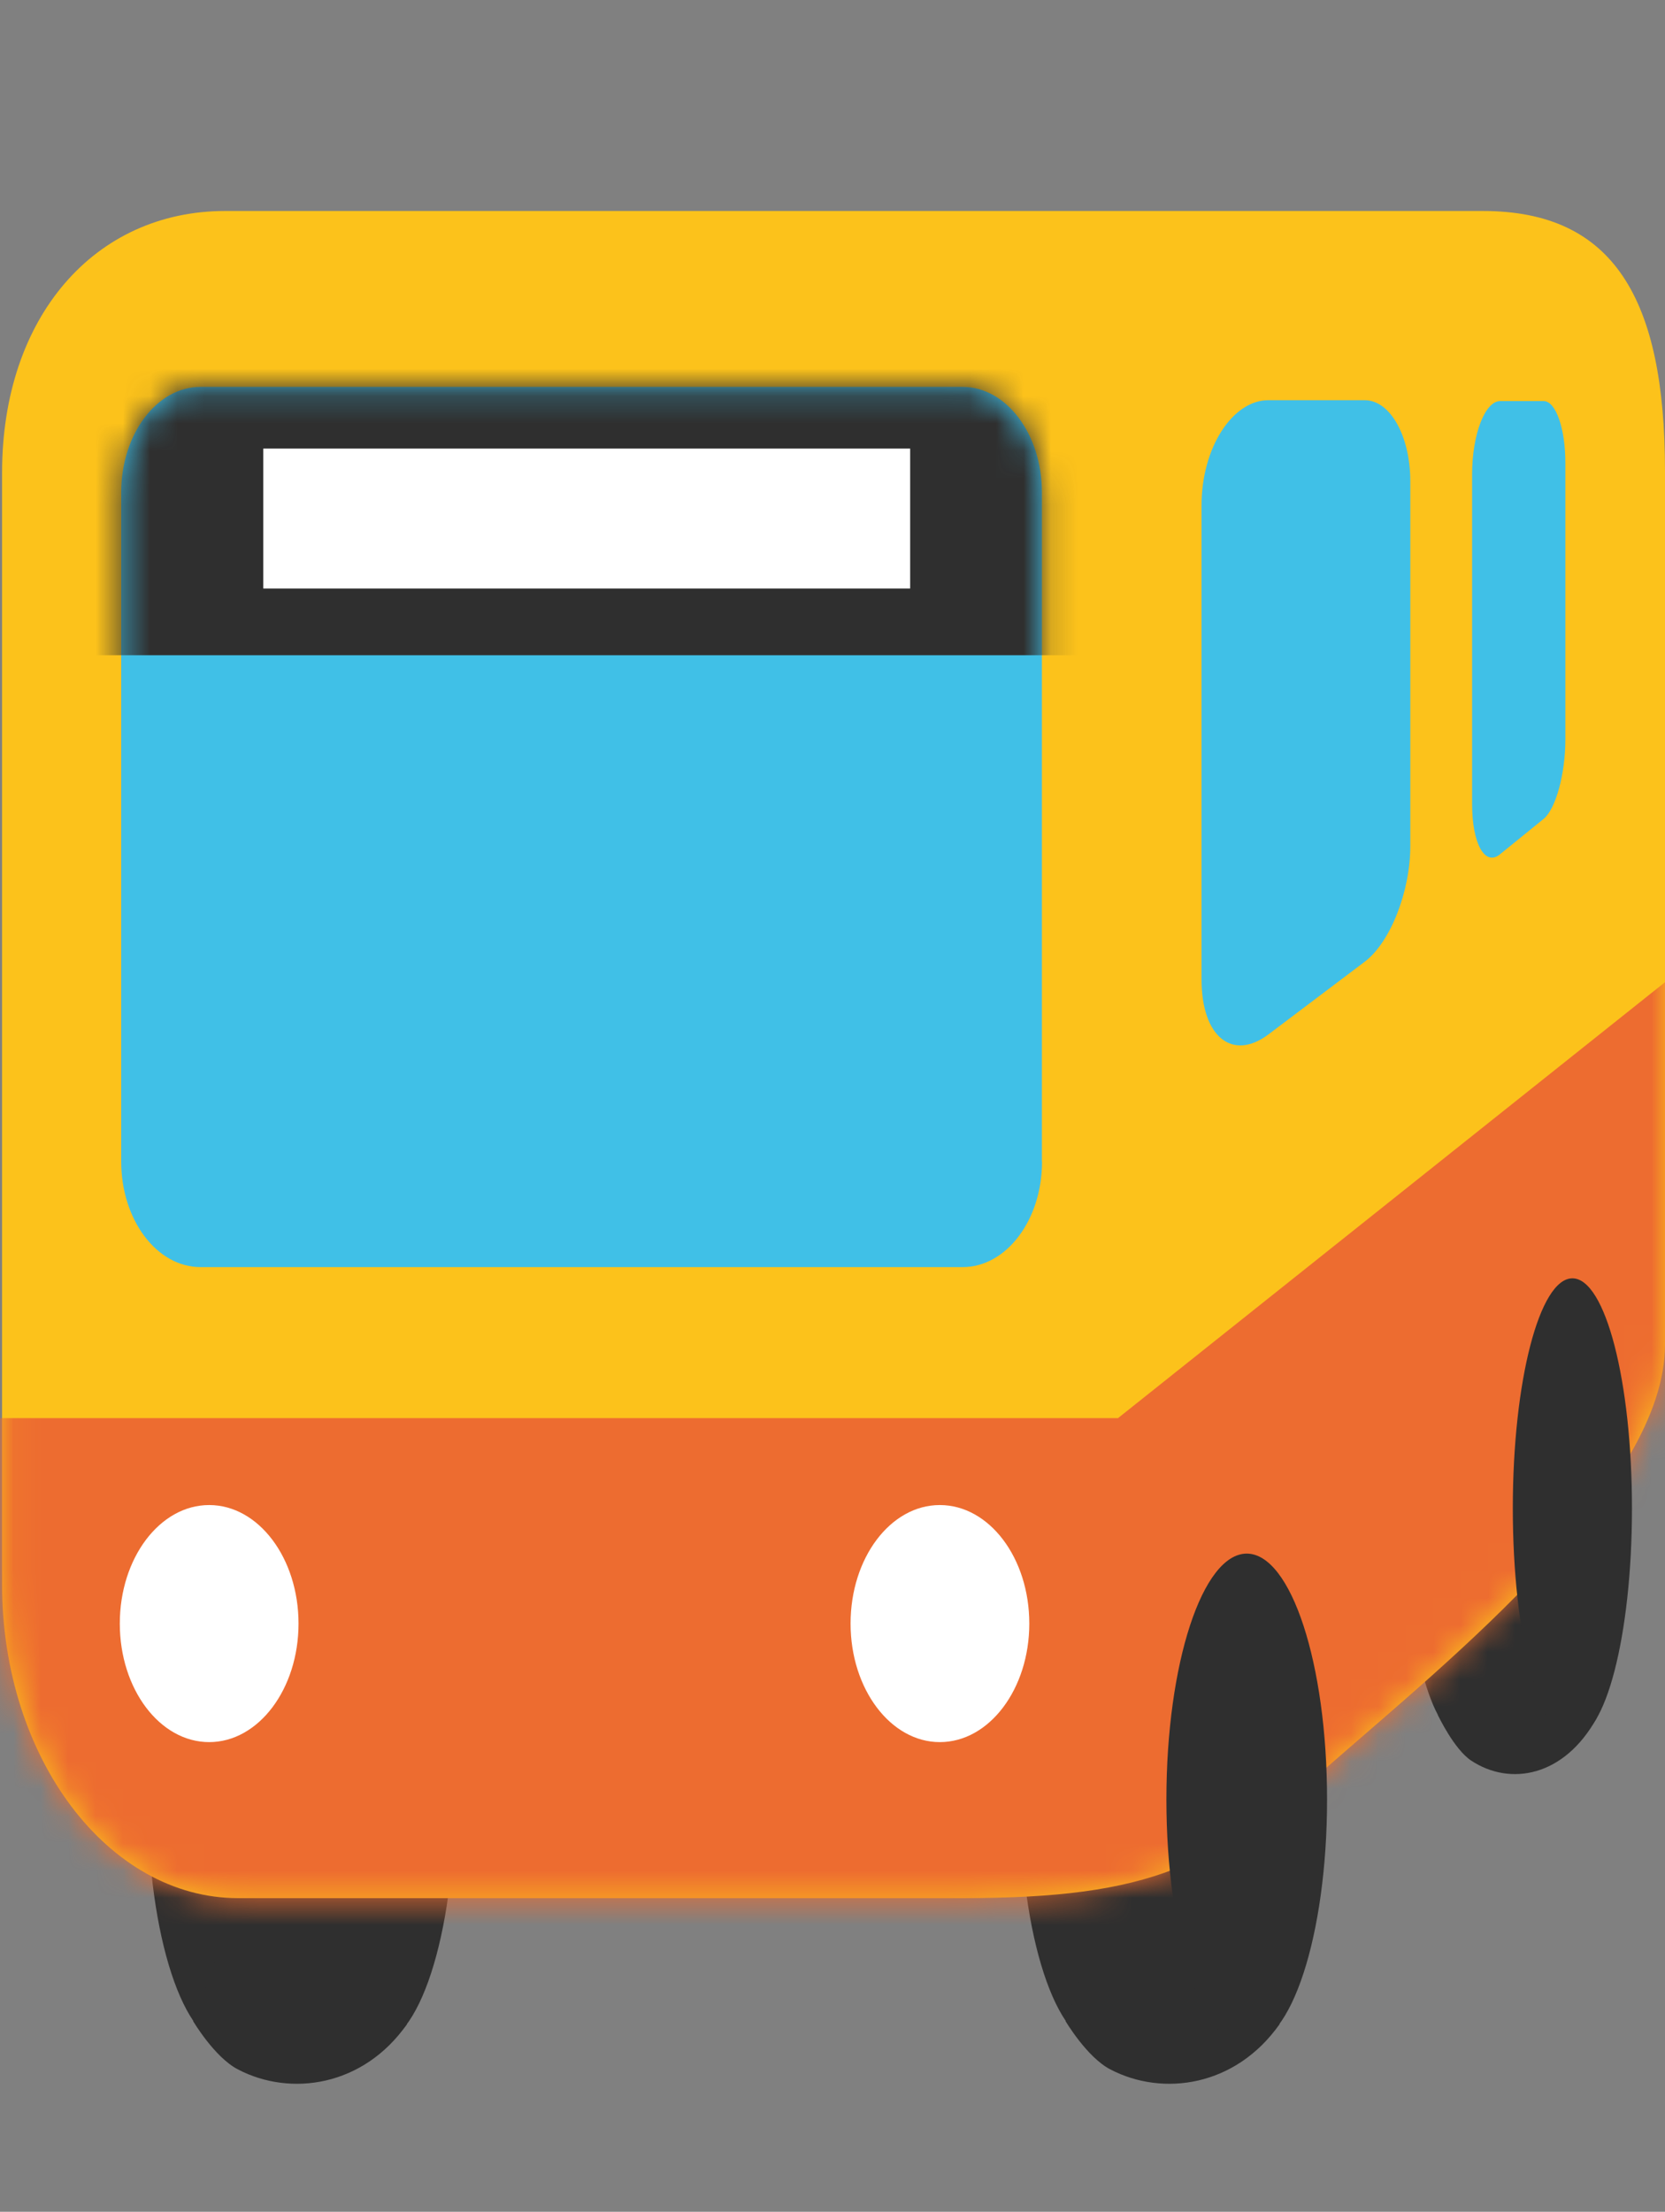 <svg width="61" height="81" viewBox="0 0 61 81" fill="none" xmlns="http://www.w3.org/2000/svg">
<rect x="0" y="0" width="61" height="81" fill="#808080" stroke="none"/>
<path d="M55.819 55.238C55.819 59.889 54.838 63.655 53.637 63.655C52.431 63.655 51.454 59.889 51.454 55.238C51.454 50.587 52.431 46.815 53.637 46.815C54.838 46.815 55.819 50.593 55.819 55.238Z" fill="#2F2F2F"/>
<path d="M52.688 62.825C52.688 62.825 53.27 64.059 53.899 64.477C55.324 65.42 57.306 65.072 58.498 62.92L57.859 57.795L53.828 58.813L52.688 62.825Z" fill="#2F2F2F"/>
<path d="M11.3 65.901C11.3 70.869 9.98 74.9 8.359 74.9C6.734 74.9 5.414 70.869 5.414 65.901C5.414 60.927 6.734 56.896 8.359 56.896C9.98 56.903 11.3 60.927 11.3 65.901Z" fill="#2F2F2F"/>
<path d="M7.077 74.02C7.077 74.02 7.859 75.343 8.717 75.786C10.637 76.792 13.306 76.418 14.912 74.128L14.049 68.647L8.616 69.736L7.077 74.02Z" fill="#2F2F2F"/>
<path d="M16.656 65.901C16.656 70.869 15.336 74.9 13.716 74.9C12.091 74.9 10.771 70.869 10.771 65.901C10.771 60.927 12.091 56.896 13.716 56.896C15.336 56.903 16.656 60.927 16.656 65.901Z" fill="#2F2F2F"/>
<path d="M43.263 65.901C43.263 70.869 41.942 74.9 40.322 74.9C38.697 74.9 37.377 70.869 37.377 65.901C37.377 60.927 38.697 56.896 40.322 56.896C41.942 56.903 43.263 60.927 43.263 65.901Z" fill="#2F2F2F"/>
<path d="M39.04 74.02C39.04 74.02 39.822 75.343 40.679 75.786C42.6 76.792 45.269 76.418 46.88 74.128L46.017 68.647L40.584 69.736L39.04 74.02Z" fill="#2F2F2F"/>
<path d="M54.328 7.727H8.249C3.469 7.727 0.076 11.606 0.076 17.314V58.029C0.076 64.37 3.951 69.514 8.726 69.514H35.256C42.223 69.514 44.501 68.318 48.762 64.591C53.141 60.763 61 54.434 61 49.245V17.257C61 10.916 59.103 7.727 54.328 7.727Z" fill="#FCC21B"/>
<mask id="mask0_97_408" style="mask-type:luminance" maskUnits="userSpaceOnUse" x="0" y="7" width="61" height="63">
<path d="M54.328 7.727H8.249C3.469 7.727 0.076 11.606 0.076 17.314V58.029C0.076 64.37 3.951 69.514 8.726 69.514H35.256C42.223 69.514 44.501 68.318 48.762 64.591C53.141 60.763 61 54.434 61 49.245V17.257C61 10.916 59.103 7.727 54.328 7.727Z" fill="white"/>
</mask>
<g mask="url(#mask0_97_408)">
<path d="M-0.182 51.935H40.96V70.558H-0.182V51.935ZM40.96 74.412L62.582 55.65V34.71L40.96 51.935V74.412Z" fill="#ED6C30"/>
</g>
<path d="M38.177 42.544C38.177 44.67 36.876 46.404 35.27 46.404H7.344C5.742 46.404 4.441 44.67 4.441 42.544V18.029C4.441 15.903 5.742 14.169 7.344 14.169H35.266C36.871 14.169 38.172 15.903 38.172 18.029V42.544H38.177Z" fill="#40C0E7"/>
<mask id="mask1_97_408" style="mask-type:luminance" maskUnits="userSpaceOnUse" x="4" y="14" width="35" height="33">
<path d="M38.177 42.544C38.177 44.67 36.876 46.404 35.27 46.404H7.344C5.742 46.404 4.441 44.67 4.441 42.544V18.029C4.441 15.903 5.742 14.169 7.344 14.169H35.266C36.871 14.169 38.172 15.903 38.172 18.029V42.544H38.177Z" fill="white"/>
</mask>
<g mask="url(#mask1_97_408)">
<path d="M3.15 12.682H39.846V23.996H3.15V12.682Z" fill="#2F2F2F"/>
</g>
<mask id="mask2_97_408" style="mask-type:luminance" maskUnits="userSpaceOnUse" x="4" y="14" width="35" height="33">
<path d="M38.177 42.544C38.177 44.67 36.876 46.404 35.27 46.404H7.344C5.742 46.404 4.441 44.67 4.441 42.544V18.029C4.441 15.903 5.742 14.169 7.344 14.169H35.266C36.871 14.169 38.172 15.903 38.172 18.029V42.544H38.177Z" fill="white"/>
</mask>
<g mask="url(#mask2_97_408)">
<path d="M9.646 16.428H33.345V21.553H9.646V16.428Z" fill="white"/>
</g>
<path d="M51.669 30.989C51.669 32.634 50.945 34.507 49.997 35.222L46.465 37.887C45.16 38.861 44.02 37.994 44.02 35.861V18.51C44.02 16.384 45.164 14.656 46.465 14.656H49.997C50.945 14.656 51.669 15.991 51.669 17.624V30.989ZM57.35 16.947C57.35 15.7 57.002 14.688 56.554 14.688H54.962C54.41 14.688 53.933 15.896 53.933 17.377V29.439C53.933 30.919 54.41 31.742 54.962 31.28L56.554 29.989C57.002 29.622 57.35 28.331 57.35 27.084V16.947Z" fill="#40C0E7"/>
<path d="M7.663 63.8C9.471 63.8 10.937 61.856 10.937 59.459C10.937 57.062 9.471 55.118 7.663 55.118C5.854 55.118 4.389 57.062 4.389 59.459C4.389 61.856 5.854 63.8 7.663 63.8Z" fill="white"/>
<path d="M37.71 59.459C37.71 61.857 36.242 63.8 34.431 63.8C32.63 63.8 31.162 61.857 31.162 59.459C31.162 57.054 32.625 55.118 34.431 55.118C36.242 55.118 37.71 57.054 37.71 59.459Z" fill="white"/>
<path d="M48.619 65.901C48.619 70.869 47.299 74.9 45.679 74.9C44.053 74.9 42.733 70.869 42.733 65.901C42.733 60.927 44.053 56.896 45.679 56.896C47.299 56.903 48.619 60.927 48.619 65.901ZM59.79 55.238C59.79 59.889 58.813 63.655 57.607 63.655C56.401 63.655 55.424 59.889 55.424 55.238C55.424 50.587 56.401 46.815 57.607 46.815C58.817 46.815 59.79 50.593 59.79 55.238Z" fill="#2F2F2F"/>
</svg>
